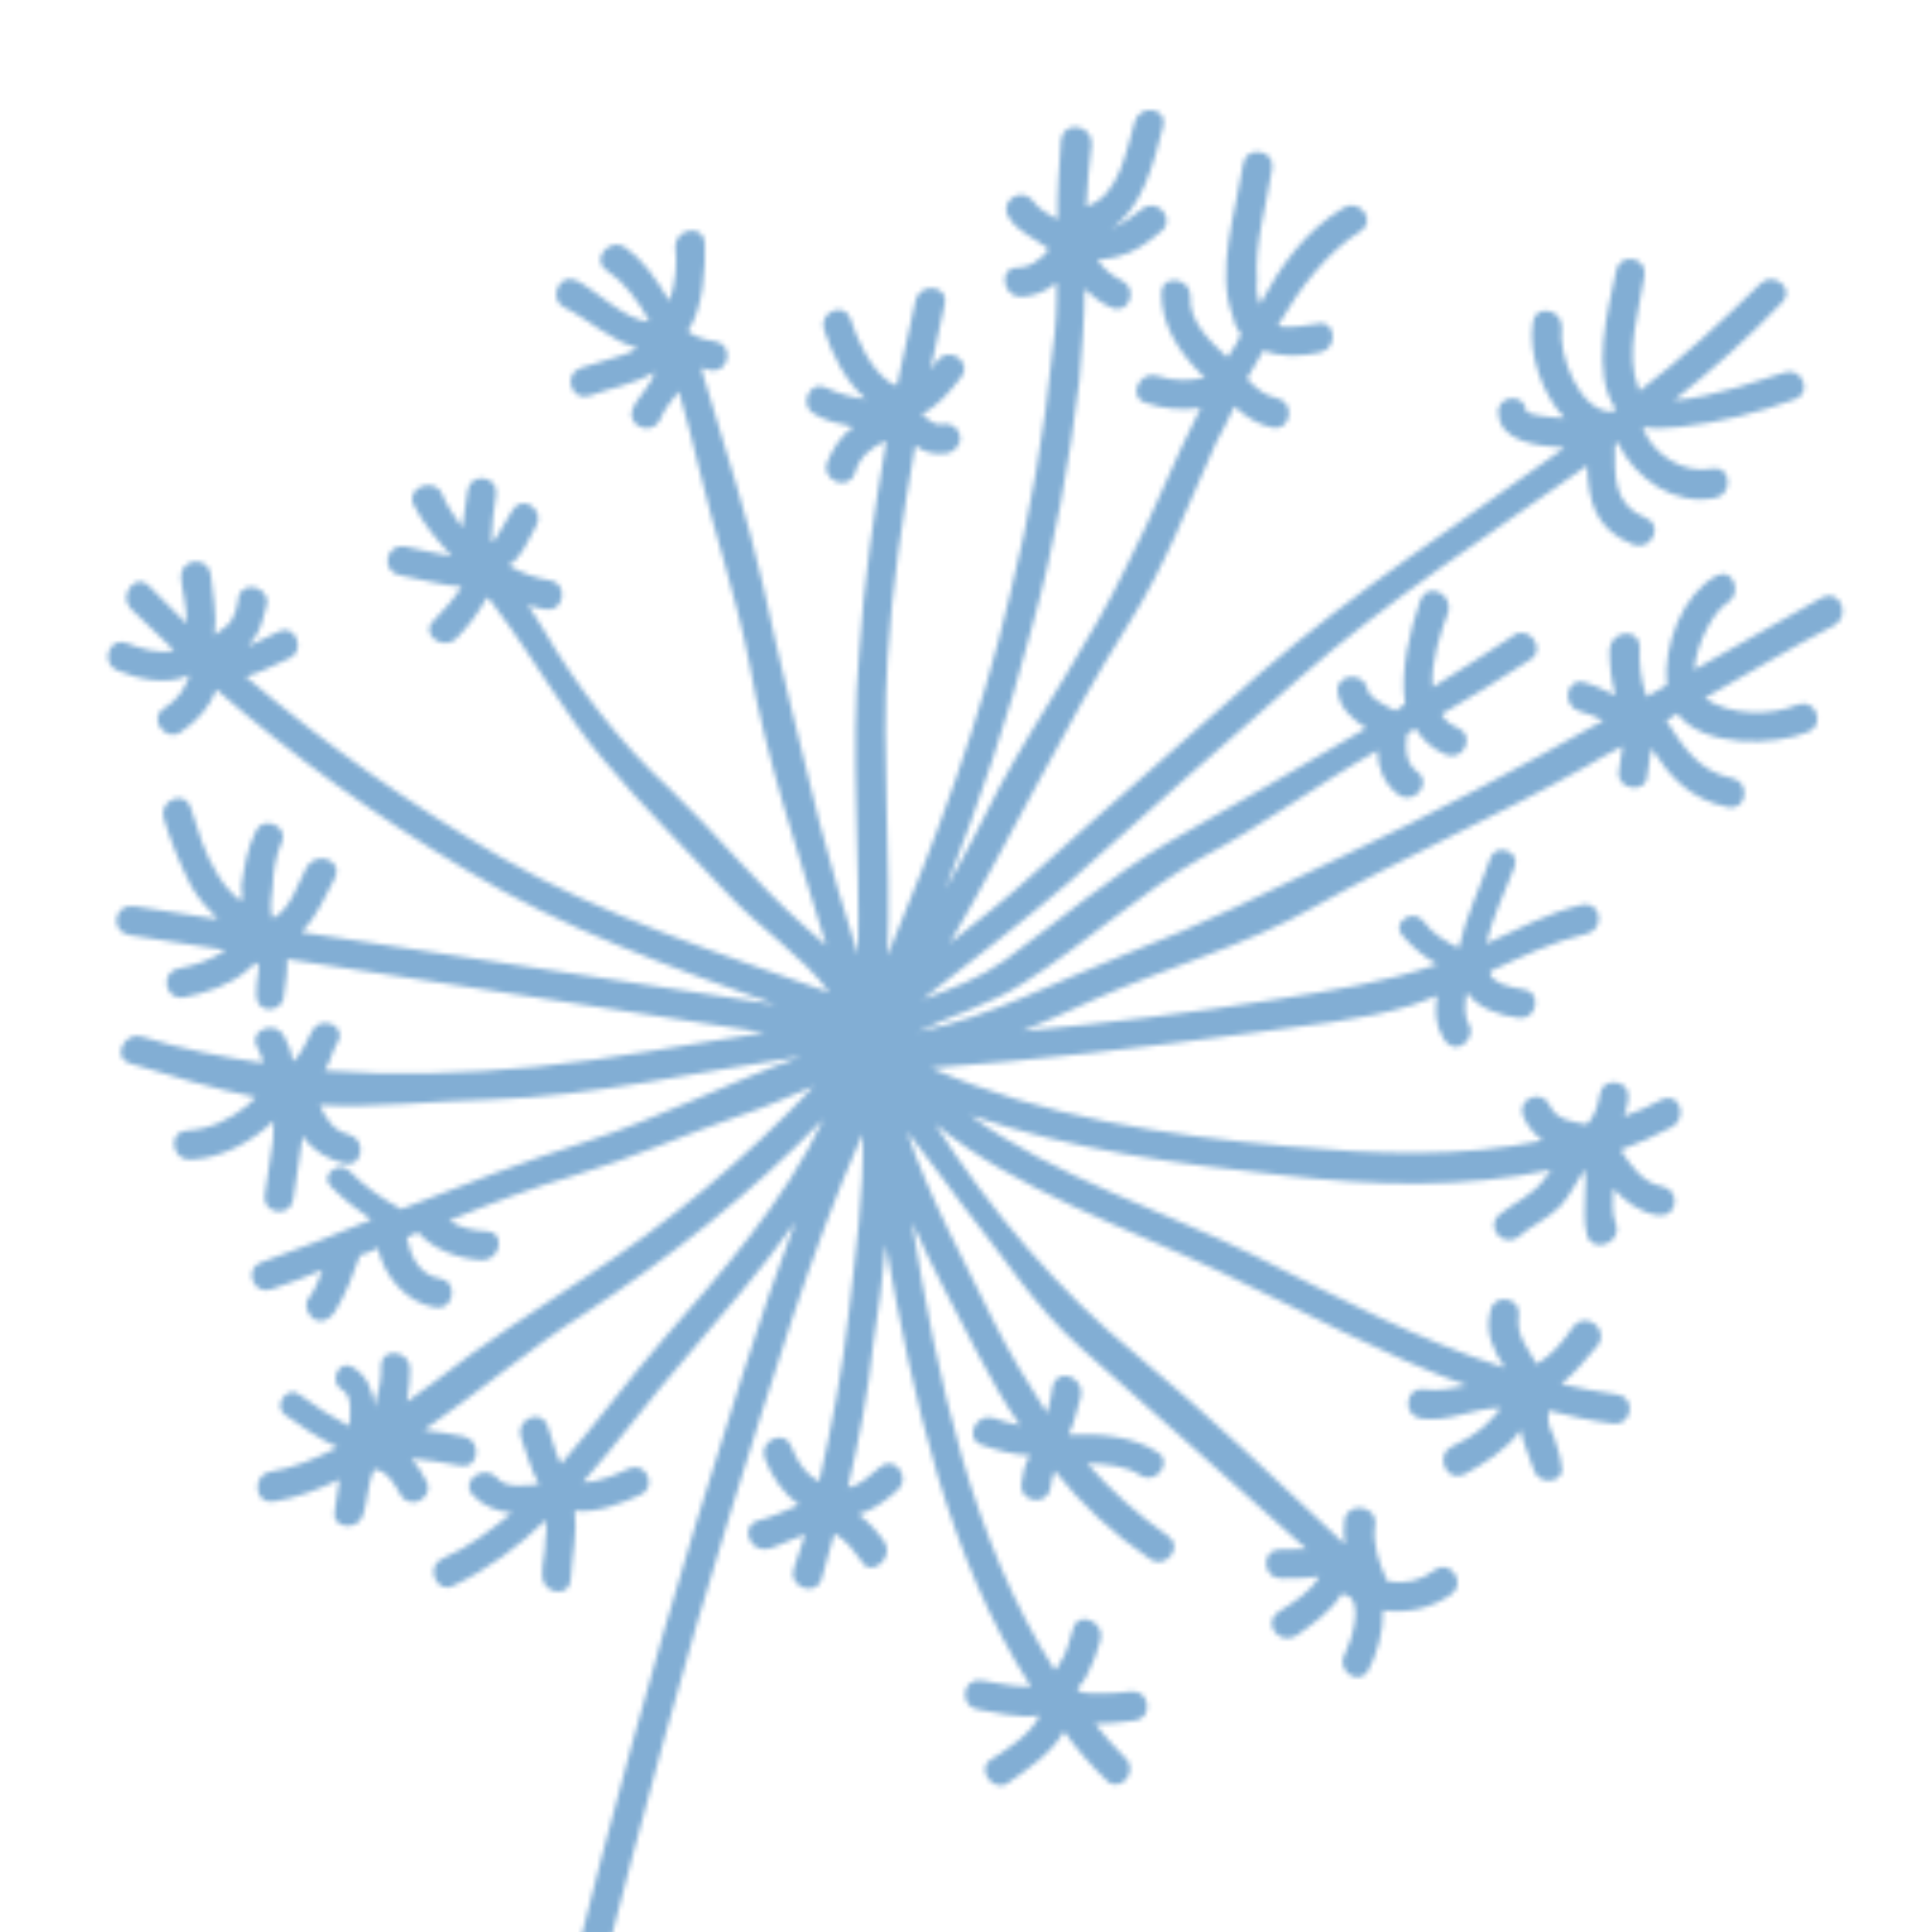 <?xml version="1.0" encoding="UTF-8"?> <svg xmlns="http://www.w3.org/2000/svg" width="403" height="403" viewBox="0 0 403 403" fill="none"><g clip-path="url(#clip0_257_786)"><mask id="path-1-inside-1_257_786" fill="white"><path d="M380.067 124.629C371.041 129.587 362.456 134.728 353.43 139.686C353.756 134.366 357.471 127.449 360.289 125.768C363.615 123.812 361.411 118.232 358.102 120.073C351.011 123.803 346.832 134.618 347.697 142.917C346.305 143.644 344.896 144.484 343.487 145.325C342.216 142.101 341.864 138.197 342.032 134.72C341.679 130.816 335.96 131.599 335.725 135.532C335.722 138.683 336.062 141.885 336.99 145.058C334.923 144.049 332.53 142.876 330.395 142.324C326.58 141.29 325.679 147.341 329.493 148.376C331.172 148.86 332.834 149.457 334.461 150.283C316.884 160.154 298.868 169.842 280.057 178.596C265.108 185.707 250.469 193.097 234.76 199.044C220.016 204.785 206.666 212.134 191.382 215.226C198.423 211.84 206.715 209.456 213.434 205.088C226.446 196.872 237.595 186.277 250.848 178.797C263.639 172.065 274.955 163.48 287.306 156.566C287.253 160.059 288.815 163.677 291.66 165.734C294.682 168.169 298.89 163.426 295.736 161.089C293.411 159.459 293.037 156.486 293.394 154.088C293.451 153.707 293.502 153.365 293.547 153.06C293.958 152.654 294.466 152.38 295.333 152.042C296.74 154.353 298.688 156.16 301.538 157.401C305.267 159.007 307.847 153.439 304.118 151.833C302.456 151.236 301.336 150.135 300.69 148.988C306.834 145.351 313.109 141.618 319.321 137.524C322.698 135.226 318.646 130.304 315.743 132.556C309.941 136.244 304.613 139.885 298.846 143.345C298.355 138.019 300.581 131.698 302.123 127.609C303.044 123.778 297.801 121.363 296.31 125.109C294.101 131.317 292.01 139.876 293.078 146.804C292.651 147.324 291.652 147.759 291.111 148.262C290.785 148.097 290.785 148.097 290.785 148.097C289.157 147.271 285.445 145.551 285.244 143.77C284.532 139.929 278.373 140.529 279.068 144.484C279.505 147.817 282.202 150.086 284.967 151.899C271.062 160.099 257.23 168.076 243.47 175.831C231.575 182.813 220.99 191.974 209.725 200.217C204.363 204.087 198.44 206.24 192.386 208.49C202.835 200.242 213.085 192.548 223.128 183.889C238.771 169.762 254.74 155.8 270.725 141.724C289.42 125.134 310.578 111.595 331.056 97.137C331.274 104.289 332.576 110.436 340.737 113.635C344.5 115.013 347.08 109.445 343.317 108.067C336.378 105.283 336.823 99.163 336.845 92.747C336.879 92.519 337.37 92.359 337.387 92.244C341.031 99.907 349.388 105.703 357.954 103.828C361.584 102.968 361.081 96.941 357.109 97.749C351.208 98.971 344.49 94.703 342.646 89.059C345.256 89.565 347.87 89.254 350.467 89.057C358.897 88.095 366.664 86.1 374.435 83.29C378.116 82.087 375.93 76.392 372.232 77.709C369.059 78.637 357.082 83.039 349.194 83.498C357.133 77.211 364.667 70.513 371.863 62.948C374.491 60.188 369.795 56.454 367.167 59.214C358.972 67.214 350.977 74.66 342.022 81.496C341.696 81.331 341.731 81.103 341.765 80.875C338.835 73.902 341.993 64.452 343.03 57.486C343.626 53.49 337.688 52.606 337.093 56.602C335.463 64.413 331.692 77.974 337.117 85.435C336.643 85.481 336.609 85.709 336.233 85.886C329.229 85.894 324.992 73.591 325.774 68.339C325.913 64.274 319.975 63.39 319.722 67.437C318.804 73.603 321.513 82.06 326.347 87.215C322.528 86.997 318.629 86.533 318.291 85.665C318.053 81.778 311.878 82.493 312.572 86.448C313.029 92.001 320.337 93.09 326.36 93.403C304.912 108.883 282.722 123.086 262.733 140.534C247.106 154.547 231.057 168.263 215.546 182.293C209.997 187.419 204.059 192.02 198.105 196.736C210.937 174.837 221.867 151.605 235.465 130.053C242.93 118.326 247.94 105.066 253.698 92.268C254.951 90.121 256.159 87.499 257.497 84.781C259.754 86.868 262.193 88.515 265.471 89.236C269.336 89.929 270.237 83.877 266.389 83.07C263.894 82.582 261.912 81.003 260.111 78.984C261.255 77.054 262.404 75.085 263.559 73.078C266.848 74.502 271.175 74.446 275.278 73.54C279.365 72.748 278.536 66.555 274.89 67.529C272.144 67.938 269.987 68.317 267.327 68.154C266.984 68.103 266.984 68.103 266.545 67.921C271.263 59.753 277.152 52.343 283.837 48.203C287.18 46.134 283.585 41.28 280.242 43.349C272.033 48.313 267.108 55.516 262.767 63.506C262.189 61.903 261.987 60.122 262.208 58.638C261.618 50.846 264.229 42.715 265.369 35.065C265.947 31.183 259.895 30.281 259.317 34.164C257.872 43.869 253.404 56.626 257.233 66.183C257.371 67.605 258.149 68.654 258.812 69.687C258.197 71.463 257.028 73.039 255.974 74.633L255.991 74.519C252.5 71.314 247.889 67.01 248.312 61.82C248.416 57.984 242.479 57.1 242.26 60.919C242.187 67.677 245.698 73.103 250.258 77.75C250.593 78.111 250.972 78.44 251.395 78.736C248.239 79.55 244.745 79.497 241.405 78.416C237.739 77.169 235.159 82.737 238.825 83.984C243.045 85.429 246.407 85.58 250.442 85.131C244.876 95.856 240.613 107.243 235.047 117.969C227.557 133.777 217.103 148.327 208.585 163.982C204.951 171.144 201.299 178.42 197.225 185.4C204.188 167.646 210.386 149.544 215.298 130.668C220.035 113.749 223.043 96.69 225.154 79.38C225.65 72.918 226.226 66.701 226.248 60.285C227.773 61.796 229.773 63.261 231.743 64.138C235.455 65.858 237.578 60.222 233.981 58.519C232.336 57.807 229.931 55.931 228.913 54.146C230.203 54.104 231.51 53.949 232.965 53.582C236.595 52.722 239.481 50.584 242.025 48.395C245.401 46.097 241.709 41.112 238.315 43.524C236.33 45.096 234.362 46.554 232.12 47.504C231.629 47.664 231.629 47.664 231.612 47.778C238.298 43.638 240.674 33.955 242.629 26.309C243.664 22.495 237.727 21.611 236.692 25.425C234.826 31.683 233.449 40.932 226.595 43.062C226.882 38.787 227.071 34.38 227.718 30.041C227.856 25.976 221.919 25.092 221.323 29.088C220.964 34.637 220.473 40.283 220.587 45.786C218.537 44.663 216.6 43.558 215.451 41.87C212.891 38.687 208.037 42.283 210.58 45.579C212.376 48.414 215.699 49.61 218.738 51.93C218.26 52.792 217.684 53.524 216.8 53.975C215.699 55.096 213.833 55.868 212.087 55.841C208.233 55.851 209.079 61.929 212.932 61.92C215.626 61.854 218.359 60.744 220.378 58.944C220.535 63.636 220.268 68.303 219.576 72.947C217.863 90.199 214.899 107.226 210.685 124.028C204.553 150.31 195.296 174.842 185.11 199.352C185.967 178.705 183.805 157.957 185.137 137.263C186.074 122.347 188.268 107.617 190.919 92.956C192.804 94.403 194.939 94.955 197.685 94.547C199.026 94.163 200.503 92.866 200.301 91.085C200.066 89.532 198.637 88.153 196.839 88.468C195.401 88.721 194.653 88.26 193.499 87.387C193.093 86.977 192.67 86.68 192.248 86.384C195.637 84.788 198.219 81.554 200.374 78.841C203.037 75.852 198.341 72.118 195.695 74.992C195.201 75.697 194.669 76.396 194.099 77.089C195.253 72.475 195.933 67.908 197.07 63.409C197.991 59.578 192.037 58.807 191.019 62.508C189.775 68.508 188.417 74.492 187.059 80.476C186.636 80.179 186.31 80.014 185.431 79.65C181.529 76.851 178.886 71.088 177.363 66.426C176.143 62.86 170.677 65.08 171.88 68.761C173.643 74.159 176.354 79.465 180.577 83.245C177.591 82.917 174.69 82.018 172.183 80.828C168.928 79.176 166.348 84.744 170.06 86.464C172.093 87.701 175.011 88.485 177.963 89.042C175.47 90.888 173.823 93.327 172.548 96.405C171.073 100.037 176.755 102.634 178.247 98.888C179.248 95.302 181.643 93.325 184.884 91.94C182.348 106.619 180.154 121.348 179.199 136.379C177.377 157.233 179.488 178.323 178.956 199.136C176.007 189.943 173.383 180.915 170.924 171.562C166.843 155.081 162.745 138.714 159.154 122.072C155.971 108.176 151.516 94.207 147.369 80.517C147.179 79.438 146.453 78.046 146.298 76.739C146.623 76.904 147.52 77.154 148.319 77.273C152.201 77.852 153.102 71.8 149.22 71.222C147.165 70.916 145.029 70.364 143.47 69.081C146.747 64.317 147.206 55.749 147.024 50.703C146.803 46.702 140.953 47.581 140.848 51.417C141.303 54.636 140.965 59.254 139.622 62.789C136.825 58.054 133.927 54.004 130.431 51.616C127.261 49.393 123.053 54.136 126.566 56.409C130.176 58.815 133.108 62.636 135.482 67.075C130.698 67.062 123.476 59.917 120.186 58.494C116.588 56.791 114.351 62.41 117.606 64.062C122.506 66.426 127.832 71.421 132.919 72.529C131.966 73.437 130.135 73.981 129.153 74.302C126.437 75.298 123.675 75.821 120.959 76.817C117.227 78.362 119.414 84.056 123.145 82.511C126.86 81.08 132.727 80.087 136.48 77.611C136.106 80.123 132.576 83.449 131.961 85.225C130.504 88.743 135.861 91.175 137.678 87.594C138.458 85.492 140.02 83.624 141.599 81.641C143.312 87.382 144.682 93.072 145.765 97.552C148.982 111.22 153.574 124.276 156.282 138.218C159.803 158.467 166.495 177.789 172.355 197.219C170.763 195.893 169.215 194.534 167.71 193.143C157.706 184.3 149.247 173.702 139.75 164.585C129.374 155.103 120.188 143.113 113.32 131.236C112.302 129.45 111.136 127.876 110.101 126.204C111.323 126.62 112.676 126.938 113.932 127.125C117.701 127.686 118.585 121.749 114.834 121.074C111.865 120.631 108.867 119.601 106.085 117.903C107.101 117.354 107.66 116.737 108.104 116.103C109.649 114.349 110.48 111.905 111.7 109.986C113.94 106.701 109.244 102.967 107.004 106.252C105.784 108.171 104.628 110.45 103.425 112.255C103.032 112.546 102.981 112.889 102.49 113.049C102.509 109.784 103.003 106.473 103.496 103.161C104.074 99.279 98.136 98.395 97.558 102.277C97.173 104.865 96.787 107.453 96.402 110.041C94.978 107.845 93.115 105.467 92.199 102.996C90.62 99.493 84.583 101.628 86.259 105.263C88.227 109.291 91.227 112.655 94.228 116.02C90.802 115.51 87.444 114.543 84.493 113.987C80.268 113.358 79.367 119.409 83.591 120.038C87.799 120.782 92.036 122.113 96.312 122.4C94.648 124.953 92.544 127.324 90.474 129.467C87.389 132.159 92.541 135.961 95.17 133.201C97.732 130.626 99.872 127.754 101.589 124.586C102.4 125.408 103.114 126.097 103.469 126.851C111.471 137.38 117.3 148.402 125.844 158.428C133.965 168.158 143.022 177.094 151.686 186.321C158.418 193.626 167.266 199.262 172.999 207.003C149.832 198.767 125.764 191.097 104.482 178.823C85.251 167.672 67.839 155.275 51.27 141.135C54.426 140.322 57.244 138.64 60.485 137.256C63.874 135.66 61.556 130.062 58.282 131.675C56.039 132.625 54.105 133.855 51.749 134.787C52.308 134.17 52.84 133.471 53.345 132.691C54.548 130.886 54.854 128.83 55.519 126.712C56.994 123.08 51.295 120.597 49.82 124.229C49.48 126.513 49.106 129.025 47.104 130.711C46.562 131.214 45.644 131.894 44.742 132.46C45.372 128.235 44.305 123.641 43.953 119.737C43.258 115.782 37.425 116.547 37.76 120.565C37.894 122.803 39.062 126.712 38.912 130.074C36.261 127.501 33.62 124.851 30.992 122.125C28.363 119.399 24.612 124.21 27.241 126.935C30.292 129.958 33.322 132.86 36.332 135.643C33.159 136.571 29.053 135.142 26.512 134.18C22.897 132.591 20.774 138.227 24.389 139.816C28.558 141.604 34.867 143.128 39.534 140.788C38.635 143.689 37.005 146.014 34.169 147.809C30.695 149.976 34.845 155.029 37.765 152.663C41.125 150.479 43.804 147.377 45.148 143.842C61.374 157.93 78.329 170.26 97.526 181.639C117.438 193.709 139.823 201.711 161.768 209.532C128.9 204.52 95.69 199.457 62.936 194.462C65.975 191.296 67.912 186.916 69.877 183.123C71.677 179.657 66.303 177.339 64.046 180.738C62.297 183.862 60.58 189.909 56.831 191.568C56.207 189.491 56.632 186.636 56.887 184.924C56.986 181.904 57.48 178.592 58.704 175.857C60.504 172.39 54.805 169.907 53.347 173.425C51.547 176.892 50.918 181.117 50.357 184.885C50.66 185.98 50.507 187.008 50.354 188.036C48.372 186.456 46.863 184.831 45.456 182.521C42.706 178.26 41.251 173.141 39.745 168.364C38.542 164.684 33.076 166.904 34.148 170.682C35.637 175.573 37.6 180.417 39.956 184.97C41.637 187.788 43.552 189.824 45.483 191.745C39.431 190.844 33.511 189.845 28.03 189.029C23.691 188.383 22.79 194.435 27.129 195.081C33.523 196.033 40.243 197.151 47.094 198.171C44.225 200.195 40.544 201.397 37.422 201.983C33.37 202.547 34.215 208.625 38.268 208.061C42.714 207.206 48.226 205.459 51.739 202.248C52.281 201.745 52.674 201.453 53.216 200.95C53.673 201.018 53.69 200.904 53.69 200.904C54.061 201.543 53.976 202.114 53.908 202.571C53.636 204.398 53.381 206.111 53.469 207.874C53.804 211.893 59.523 211.11 59.285 207.223C59.608 205.054 59.999 202.428 59.882 200.076C93.093 205.139 126.417 210.219 159.61 215.396C143.498 217.782 127.855 220.938 111.862 222.524C96.817 224.018 81.942 224.37 67.744 223.306C68.947 221.501 69.27 219.332 70.358 217.51C72.632 213.997 66.915 211.628 65.132 214.98C63.896 217.014 62.98 220.029 61.029 221.372C60.886 219.717 60.293 217.956 59.248 216.088C57.538 212.682 51.615 214.835 53.651 218.406C54.411 219.57 54.601 220.648 54.904 221.744C46.797 220.536 37.942 218.867 29.582 216.222C25.899 215.09 23.319 220.658 27.002 221.79C35.819 224.504 44.538 227.086 53.376 228.869C52.932 229.503 51.916 230.053 51.472 230.687C47.895 233.539 43.736 235.604 38.919 235.82C34.917 236.041 35.763 242.119 39.764 241.898C46.345 241.595 52.455 238.186 57.069 233.855C57.069 233.855 57.069 233.855 57.086 233.74C56.882 235.111 57.151 236.435 56.93 237.919C56.369 241.687 55.791 245.569 55.23 249.337C54.652 253.22 60.589 254.104 61.167 250.222C61.813 245.883 62.443 241.658 63.072 237.433C63.106 237.205 63.123 237.091 63.157 236.862C63.157 236.862 63.157 236.862 63.14 236.976C65.244 240.091 68.482 241.857 71.857 242.71C75.688 243.631 76.589 237.579 72.758 236.658C69.384 235.806 68.011 233.267 66.672 230.5C78.358 231.19 90.384 229.596 102.205 229.373C124.022 228.653 145.325 223.54 167.156 220.372C151.875 225.799 137.332 233.32 122.627 238.016C109.394 242.231 96.401 247.183 83.506 252.265C83.523 252.151 83.54 252.037 83.1 251.854C79.536 249.923 75.943 247.404 72.909 244.267C70.686 241.952 66.716 245.096 68.939 247.411C71.568 250.137 74.721 252.474 77.469 254.4C70.12 257.508 62.2 260.53 54.428 263.341C50.73 264.657 52.917 270.352 56.632 268.921C60.312 267.718 64.027 266.288 67.267 264.903C66.488 267.004 65.691 269.22 64.112 271.202C63.417 272.733 64.532 274.65 65.72 275.293C67.365 276.005 68.774 275.165 69.811 273.685C72.119 269.944 73.628 266.084 75.056 261.978C75.073 261.864 75.073 261.864 75.073 261.864C76.414 261.48 77.904 260.885 78.805 260.319C80.124 266.351 84.908 271.849 90.959 272.75C94.727 273.311 95.629 267.259 91.861 266.698C87.522 266.052 85.554 262.024 84.859 258.069C85.726 257.731 86.708 257.411 87.118 257.005C90.524 260.78 95.852 262.624 100.602 262.865C104.569 262.872 105.47 256.82 101.503 256.813C98.94 256.781 96.005 256.111 93.663 254.595C101.994 251.167 110.781 247.807 119.809 245.183C131.65 241.695 142.913 236.603 154.348 232.703C159.37 231.117 164.51 228.731 169.731 226.591C155.716 241.544 139.324 255.21 122.394 266.227C111.772 273.282 100.694 280.269 90.77 288.128C88.819 289.472 86.851 290.929 84.883 292.387C85.274 289.761 85.632 287.363 85.544 285.599C85.648 281.763 79.711 280.879 79.492 284.698C79.598 287.126 79.24 289.523 78.421 291.891C78.341 292.424 78.257 292.995 78.166 293.604C77.86 290.174 76.606 286.836 73.368 285.069C70.552 283.6 68.565 288.322 71.364 289.906C73.431 290.915 73.212 294.734 72.804 297.474C69.24 295.543 66.036 293.548 62.46 290.915C60.186 288.942 56.913 292.89 59.284 294.994C62.746 297.61 66.373 299.901 70.394 301.901C65.71 304.354 61.111 306.237 56.209 307.024C52.596 307.77 52.985 313.78 57.037 313.217C61.94 312.43 66.522 310.661 70.795 308.613C70.478 310.745 70.16 312.876 69.843 315.007C68.808 318.822 74.762 319.592 75.78 315.892C76.713 312.763 76.732 309.497 77.991 306.533C80.685 306.468 82.704 310.153 83.705 312.053C84.871 313.627 86.96 313.705 88.044 312.699C89.487 311.63 89.742 309.918 88.673 308.475C87.964 306.968 86.895 305.525 85.809 304.196C89.257 304.554 92.644 305.059 95.971 305.71C99.802 306.631 100.704 300.579 96.872 299.658C93.921 299.102 91.426 298.614 88.44 298.286C100.014 290.322 110.992 280.869 121.677 274.174C139.526 262.476 156.717 248.93 171.748 233.428C163.973 250.361 149.822 266.227 138.282 279.448C130.95 287.927 124.349 296.981 117.034 305.346C115.662 302.807 115.173 299.816 114.24 297.46C113.055 293.665 107.457 295.983 108.643 299.777C109.914 303.001 110.659 306.614 112.438 309.563C109.35 309.92 105.298 310.484 103.549 308.122C100.806 305.38 95.952 308.975 98.563 311.815C100.883 314.262 103.767 315.275 106.753 315.603C102.241 319.249 97.878 322.684 92.264 325.116C88.515 326.775 91.158 332.538 94.45 330.811C101.981 327.264 108.296 322.485 113.895 317.017C113.878 317.131 113.861 317.245 113.844 317.359C114.114 318.683 113.927 319.939 113.74 321.195C113.822 323.775 113.009 326.105 113.108 328.571C112.987 332.521 118.924 333.406 119.046 329.455C119.303 324.592 120.474 319.864 119.898 315.11C124.597 315.693 129.704 313.535 133.452 311.876C137.167 310.445 134.98 304.751 131.249 306.296C129.366 307.182 125.093 309.23 121.599 309.177C129.028 300.829 135.515 291.758 142.961 283.296C150.344 274.475 158.743 265.105 165.856 254.959C157.995 275.614 151.777 296.981 145.189 317.709C135.831 348.412 127.369 379.366 119.575 410.535C112.032 440.808 107.165 471.13 105.542 502.401C104.86 515.605 95.274 547.833 95.522 561.058C96.127 577.372 82.855 642.347 82.66 658.542C82.898 662.429 90.9 668.078 90.872 662.84C90.794 648.472 102.232 580.266 101.698 565.83C101.163 551.394 110.68 514.138 111.805 497.965C113.139 468.635 118.715 439.819 125.627 411.436C133.984 378.834 142.633 346.624 152.652 314.619C160.856 288.529 168.837 261.589 179.925 236.513C180.309 248.825 178.37 261.842 177.058 273.785C175.746 285.728 173.538 297.421 170.873 309.046C168.057 307.576 166.342 304.986 165.071 301.762C163.869 298.082 158.288 300.285 159.474 304.08C160.968 308.154 163.592 311.696 166.648 313.902C163.915 315.013 161.131 316.465 157.861 317.262C154.294 318.482 156.481 324.176 160.504 323.025C162.826 322.32 165.251 320.931 167.95 320.049C167.119 322.493 166.437 324.725 165.623 327.055C164.131 330.801 169.945 333.301 171.322 329.538C172.255 326.409 173.161 323.198 174.041 319.905C176.531 321.21 178.263 323.686 179.721 325.653C181.431 329.06 186.302 325.35 184.706 321.961C183.282 319.765 181.385 317.614 179.077 315.87C181.759 315.102 184.218 313.484 187.172 310.89C190.24 308.312 186.547 303.327 183.576 306.036C181.067 307.996 179.505 309.865 176.873 310.29C179.169 300.361 181.123 290.381 182.179 280.15C183.166 273.528 184.186 266.677 184.767 259.644C190.486 291.775 197.701 324.83 215.042 351.806C213.752 351.848 212.496 351.661 211.223 351.588C209.037 351.379 206.901 350.827 204.846 350.521C200.507 349.875 200.062 355.995 203.944 356.573C206.913 357.015 212.749 358.584 216.835 357.793C215.326 361.653 209.148 365.518 206.707 367.022C203.364 369.092 207.399 374.128 210.302 371.876C214.204 369.189 219.532 365.547 221.942 361.121C224.451 364.646 227.435 368.125 230.909 371.444C233.537 374.169 237.745 369.427 234.66 366.633C232.437 364.318 230.117 361.872 228.368 359.51C231.387 359.61 234.492 359.138 236.747 358.891C240.668 358.424 239.822 352.346 235.901 352.812C234.12 353.014 232.34 353.216 230.119 353.235C229.303 353.23 225.319 353.337 224.964 352.584C224.981 352.47 224.998 352.356 224.672 352.19C225.608 351.396 226.217 350.436 226.713 349.46C228.001 347.084 228.832 344.64 229.565 342.064C230.583 338.364 224.901 335.767 223.849 339.696C223.035 342.026 222.61 344.88 221.014 346.977C220.929 347.548 220.404 347.936 219.993 348.342C202.669 321.251 195.459 287.38 190.248 254.974C194.533 264.6 199.669 274.001 204.01 282.468C206.739 287.66 209.501 292.623 212.771 297.312C211.058 297.057 208.5 296.209 207.278 295.793C203.612 294.547 201.032 300.115 204.698 301.362C207.581 302.375 211.379 303.524 214.872 303.577C213.67 305.382 213.364 307.438 213.057 309.493C212.479 313.375 218.531 314.277 219.109 310.394C219.262 309.367 219.466 307.997 219.996 306.792C225.506 313.681 232.048 319.908 240 325.294C243.073 327.386 246.921 322.707 243.751 320.484C237.41 316.038 231.645 310.861 226.764 305.232C230.715 305.353 234.973 305.754 237.835 307.698C240.891 309.904 244.757 305.11 241.569 303.002C236.365 299.542 229.446 298.979 222.865 299.282C224.153 296.906 224.612 293.823 225.443 291.379C226.363 287.548 221.121 285.133 219.646 288.765C219.459 290.021 219.068 292.647 218.402 294.766C214.503 288.816 210.575 282.279 207.251 275.598C201.639 263.907 193.707 249.77 189.218 236.03C193.219 241.294 197.237 246.444 200.816 251.413C209.292 261.896 215.548 272.398 225.552 281.241C241.355 295.033 256.765 309.117 272.535 323.137C270.297 323.271 268.225 323.079 266.804 323.217C262.933 323.341 263.322 329.351 267.307 329.244C269.887 329.162 272.433 329.308 275.195 328.785C273.412 332.138 269.578 334.368 266.612 336.261C263.235 338.559 266.847 343.299 270.304 341.246C273.698 338.834 277.583 336.261 279.908 332.405C280.233 332.57 280.234 332.57 280.234 332.57C284.915 333.268 281.808 342.376 280.634 344.769C278.394 348.053 283.073 351.901 285.313 348.617C287.062 345.493 288.644 340.359 288.491 335.901C293.646 336.552 298.583 335.537 302.895 332.444C305.946 329.981 302.237 325.11 299.317 327.476C296.413 329.728 293.275 330.428 289.392 329.85C287.716 326.215 286.222 322.141 286.834 318.03C287.429 314.034 281.035 313.082 280.44 317.078C280.185 318.791 280.289 320.44 280.508 322.107C266.383 308.798 251.87 294.965 236.713 282.32C221.196 269.738 206.394 252.36 195.056 234.448C211.79 248.262 235.79 256.388 254.105 265.069C272.095 273.584 288.156 282.512 305.978 289.018C302.742 289.587 300.077 290.24 297.108 289.798C293.243 289.106 292.359 295.043 296.207 295.85C302.128 296.848 307.404 293.549 313.101 293.697C311.933 295.274 310.439 296.685 309.486 297.594C307.484 299.28 305.043 300.784 302.669 301.831C299.377 303.558 301.564 309.253 305.313 307.594C309.112 305.592 314.372 302.407 317.205 298.277C317.613 301.022 318.985 303.561 319.85 306.374C320.693 310.118 326.869 309.404 325.683 305.609C325.533 303.485 324.566 301.357 324.039 299.411C322.906 297.609 322.819 295.845 323.057 294.246C327.214 295.332 331.844 296.372 336.543 296.955C340.442 297.419 341.326 291.482 337.444 290.904C333.219 290.274 329.354 289.582 325.637 288.678C328.54 286.426 330.712 283.598 333.392 280.496C335.615 277.325 330.936 273.477 328.256 276.58C326.016 279.864 323.861 282.578 320.535 284.534C318.791 281.356 316.162 278.63 316.792 274.405C317.37 270.523 311.432 269.639 310.854 273.521C309.717 278.02 311.41 281.54 313.886 285.294C295.945 279.587 279.393 270.819 261.585 261.864C243.761 253.024 219.578 245.337 202.332 232.614C223.431 239.841 245.748 242.815 267.579 245.133C286.847 247.419 305.57 247.873 323.536 244.013C322.96 244.744 322.384 245.476 321.923 246.224C319.734 249.166 315.985 250.825 312.951 253.174C309.574 255.473 313.267 260.458 316.661 258.045C319.09 255.84 322.822 254.294 325.433 251.649C327.52 249.392 328.762 246.542 330.557 243.892C330.678 245.427 330.897 247.094 330.642 248.806C330.657 251.843 330.214 254.812 331.062 257.739C332.248 261.534 338.302 259.285 337.116 255.49C336.086 253.002 336.46 250.49 336.492 247.927C339.121 250.653 341.834 252.808 345.7 253.5C349.907 254.244 350.809 248.192 346.601 247.448C342.736 246.756 340.226 243.231 338.042 239.871C341.757 238.44 345.488 236.895 348.797 235.053C352.106 233.212 350.376 227.585 346.611 229.359C344.186 230.748 341.453 231.859 338.737 232.855C339.266 231.65 339.437 230.508 339.641 229.138C340.219 225.255 334.281 224.371 333.703 228.253C333.346 230.651 332.532 232.981 331.021 234.507C328.052 234.065 324.627 233.554 323.305 230.673C321.76 226.942 316.18 229.145 317.725 232.877C318.772 235.25 320.298 236.761 321.76 237.913C304.776 241.452 287.359 240.843 268.48 239.081C243.481 236.875 217.105 232.947 194.227 222.77C216.294 221.154 238.873 218.448 261.143 215.462C271.765 213.893 284.162 212.938 294.696 209.605C296.528 209.061 297.92 208.334 299.769 207.676C299.327 210.645 299.244 213.55 301.023 216.5C301.749 217.892 303.343 218.946 304.752 218.106C306.11 217.608 307.215 215.671 306.62 214.182C305.213 211.872 305.57 209.474 305.945 206.962C308.031 210.191 313.017 211.983 316.933 212.333C320.718 212.78 321.619 206.729 317.817 206.396C316.104 206.141 314.865 205.839 313.204 205.242C312.341 204.763 310.714 203.937 310.85 203.024C310.872 202.871 310.895 202.719 310.918 202.567C317.565 199.472 324.097 196.36 330.866 194.8C334.838 193.991 334.106 187.93 330.02 188.722C323.252 190.281 316.668 193.736 310.021 196.831C311.294 191.418 313.823 186.193 315.896 180.899C317.285 177.838 312.351 175.702 310.961 178.763C308.736 185.085 305.728 191.173 304.285 197.728C301.453 196.372 298.671 194.674 296.841 192.067C294.67 189.409 290.243 192.485 292.432 195.028C294.718 197.703 297.009 199.562 299.808 201.146C288.846 204.999 277.277 206.66 266.034 208.487C248.695 211.274 230.87 213.404 213.228 215.095C218.317 213.052 222.967 210.827 228.091 208.555C243.103 201.804 259.88 197.3 274.165 189.156C292.758 178.737 312.22 170.314 330.812 159.894C333.237 158.504 335.547 157.098 338.446 155.662C338.19 157.375 337.918 159.202 337.663 160.914C337.085 164.797 343.479 165.749 343.601 161.799C343.822 160.314 344.043 158.83 344.247 157.46C344.304 157.079 344.372 156.623 344.451 156.09C348.35 162.039 352.437 166.733 360.476 168.397C364.324 169.204 365.225 163.152 361.377 162.346C354.234 160.932 351.049 155.672 347.539 150.247C348.423 149.795 349.422 149.36 349.849 148.84C355.308 156.073 370.201 155.606 377.173 152.676C380.888 151.246 378.701 145.551 374.987 146.982C369.372 149.414 360.753 149.297 355.583 145.609C364.625 140.537 373.228 135.282 382.71 130.391C386.036 128.436 383.849 122.741 380.067 124.629Z"></path></mask><path d="M380.067 124.629C371.041 129.587 362.456 134.728 353.43 139.686C353.756 134.366 357.471 127.449 360.289 125.768C363.615 123.812 361.411 118.232 358.102 120.073C351.011 123.803 346.832 134.618 347.697 142.917C346.305 143.644 344.896 144.484 343.487 145.325C342.216 142.101 341.864 138.197 342.032 134.72C341.679 130.816 335.96 131.599 335.725 135.532C335.722 138.683 336.062 141.885 336.99 145.058C334.923 144.049 332.53 142.876 330.395 142.324C326.58 141.29 325.679 147.341 329.493 148.376C331.172 148.86 332.834 149.457 334.461 150.283C316.884 160.154 298.868 169.842 280.057 178.596C265.108 185.707 250.469 193.097 234.76 199.044C220.016 204.785 206.666 212.134 191.382 215.226C198.423 211.84 206.715 209.456 213.434 205.088C226.446 196.872 237.595 186.277 250.848 178.797C263.639 172.065 274.955 163.48 287.306 156.566C287.253 160.059 288.815 163.677 291.66 165.734C294.682 168.169 298.89 163.426 295.736 161.089C293.411 159.459 293.037 156.486 293.394 154.088C293.451 153.707 293.502 153.365 293.547 153.06C293.958 152.654 294.466 152.38 295.333 152.042C296.74 154.353 298.688 156.16 301.538 157.401C305.267 159.007 307.847 153.439 304.118 151.833C302.456 151.236 301.336 150.135 300.69 148.988C306.834 145.351 313.109 141.618 319.321 137.524C322.698 135.226 318.646 130.304 315.743 132.556C309.941 136.244 304.613 139.885 298.846 143.345C298.355 138.019 300.581 131.698 302.123 127.609C303.044 123.778 297.801 121.363 296.31 125.109C294.101 131.317 292.01 139.876 293.078 146.804C292.651 147.324 291.652 147.759 291.111 148.262C290.785 148.097 290.785 148.097 290.785 148.097C289.157 147.271 285.445 145.551 285.244 143.77C284.532 139.929 278.373 140.529 279.068 144.484C279.505 147.817 282.202 150.086 284.967 151.899C271.062 160.099 257.23 168.076 243.47 175.831C231.575 182.813 220.99 191.974 209.725 200.217C204.363 204.087 198.44 206.24 192.386 208.49C202.835 200.242 213.085 192.548 223.128 183.889C238.771 169.762 254.74 155.8 270.725 141.724C289.42 125.134 310.578 111.595 331.056 97.137C331.274 104.289 332.576 110.436 340.737 113.635C344.5 115.013 347.08 109.445 343.317 108.067C336.378 105.283 336.823 99.163 336.845 92.747C336.879 92.519 337.37 92.359 337.387 92.244C341.031 99.907 349.388 105.703 357.954 103.828C361.584 102.968 361.081 96.941 357.109 97.749C351.208 98.971 344.49 94.703 342.646 89.059C345.256 89.565 347.87 89.254 350.467 89.057C358.897 88.095 366.664 86.1 374.435 83.29C378.116 82.087 375.93 76.392 372.232 77.709C369.059 78.637 357.082 83.039 349.194 83.498C357.133 77.211 364.667 70.513 371.863 62.948C374.491 60.188 369.795 56.454 367.167 59.214C358.972 67.214 350.977 74.66 342.022 81.496C341.696 81.331 341.731 81.103 341.765 80.875C338.835 73.902 341.993 64.452 343.03 57.486C343.626 53.49 337.688 52.606 337.093 56.602C335.463 64.413 331.692 77.974 337.117 85.435C336.643 85.481 336.609 85.709 336.233 85.886C329.229 85.894 324.992 73.591 325.774 68.339C325.913 64.274 319.975 63.39 319.722 67.437C318.804 73.603 321.513 82.06 326.347 87.215C322.528 86.997 318.629 86.533 318.291 85.665C318.053 81.778 311.878 82.493 312.572 86.448C313.029 92.001 320.337 93.09 326.36 93.403C304.912 108.883 282.722 123.086 262.733 140.534C247.106 154.547 231.057 168.263 215.546 182.293C209.997 187.419 204.059 192.02 198.105 196.736C210.937 174.837 221.867 151.605 235.465 130.053C242.93 118.326 247.94 105.066 253.698 92.268C254.951 90.121 256.159 87.499 257.497 84.781C259.754 86.868 262.193 88.515 265.471 89.236C269.336 89.929 270.237 83.877 266.389 83.07C263.894 82.582 261.912 81.003 260.111 78.984C261.255 77.054 262.404 75.085 263.559 73.078C266.848 74.502 271.175 74.446 275.278 73.54C279.365 72.748 278.536 66.555 274.89 67.529C272.144 67.938 269.987 68.317 267.327 68.154C266.984 68.103 266.984 68.103 266.545 67.921C271.263 59.753 277.152 52.343 283.837 48.203C287.18 46.134 283.585 41.28 280.242 43.349C272.033 48.313 267.108 55.516 262.767 63.506C262.189 61.903 261.987 60.122 262.208 58.638C261.618 50.846 264.229 42.715 265.369 35.065C265.947 31.183 259.895 30.281 259.317 34.164C257.872 43.869 253.404 56.626 257.233 66.183C257.371 67.605 258.149 68.654 258.812 69.687C258.197 71.463 257.028 73.039 255.974 74.633L255.991 74.519C252.5 71.314 247.889 67.01 248.312 61.82C248.416 57.984 242.479 57.1 242.26 60.919C242.187 67.677 245.698 73.103 250.258 77.75C250.593 78.111 250.972 78.44 251.395 78.736C248.239 79.55 244.745 79.497 241.405 78.416C237.739 77.169 235.159 82.737 238.825 83.984C243.045 85.429 246.407 85.58 250.442 85.131C244.876 95.856 240.613 107.243 235.047 117.969C227.557 133.777 217.103 148.327 208.585 163.982C204.951 171.144 201.299 178.42 197.225 185.4C204.188 167.646 210.386 149.544 215.298 130.668C220.035 113.749 223.043 96.69 225.154 79.38C225.65 72.918 226.226 66.701 226.248 60.285C227.773 61.796 229.773 63.261 231.743 64.138C235.455 65.858 237.578 60.222 233.981 58.519C232.336 57.807 229.931 55.931 228.913 54.146C230.203 54.104 231.51 53.949 232.965 53.582C236.595 52.722 239.481 50.584 242.025 48.395C245.401 46.097 241.709 41.112 238.315 43.524C236.33 45.096 234.362 46.554 232.12 47.504C231.629 47.664 231.629 47.664 231.612 47.778C238.298 43.638 240.674 33.955 242.629 26.309C243.664 22.495 237.727 21.611 236.692 25.425C234.826 31.683 233.449 40.932 226.595 43.062C226.882 38.787 227.071 34.38 227.718 30.041C227.856 25.976 221.919 25.092 221.323 29.088C220.964 34.637 220.473 40.283 220.587 45.786C218.537 44.663 216.6 43.558 215.451 41.87C212.891 38.687 208.037 42.283 210.58 45.579C212.376 48.414 215.699 49.61 218.738 51.93C218.26 52.792 217.684 53.524 216.8 53.975C215.699 55.096 213.833 55.868 212.087 55.841C208.233 55.851 209.079 61.929 212.932 61.92C215.626 61.854 218.359 60.744 220.378 58.944C220.535 63.636 220.268 68.303 219.576 72.947C217.863 90.199 214.899 107.226 210.685 124.028C204.553 150.31 195.296 174.842 185.11 199.352C185.967 178.705 183.805 157.957 185.137 137.263C186.074 122.347 188.268 107.617 190.919 92.956C192.804 94.403 194.939 94.955 197.685 94.547C199.026 94.163 200.503 92.866 200.301 91.085C200.066 89.532 198.637 88.153 196.839 88.468C195.401 88.721 194.653 88.26 193.499 87.387C193.093 86.977 192.67 86.68 192.248 86.384C195.637 84.788 198.219 81.554 200.374 78.841C203.037 75.852 198.341 72.118 195.695 74.992C195.201 75.697 194.669 76.396 194.099 77.089C195.253 72.475 195.933 67.908 197.07 63.409C197.991 59.578 192.037 58.807 191.019 62.508C189.775 68.508 188.417 74.492 187.059 80.476C186.636 80.179 186.31 80.014 185.431 79.65C181.529 76.851 178.886 71.088 177.363 66.426C176.143 62.86 170.677 65.08 171.88 68.761C173.643 74.159 176.354 79.465 180.577 83.245C177.591 82.917 174.69 82.018 172.183 80.828C168.928 79.176 166.348 84.744 170.06 86.464C172.093 87.701 175.011 88.485 177.963 89.042C175.47 90.888 173.823 93.327 172.548 96.405C171.073 100.037 176.755 102.634 178.247 98.888C179.248 95.302 181.643 93.325 184.884 91.94C182.348 106.619 180.154 121.348 179.199 136.379C177.377 157.233 179.488 178.323 178.956 199.136C176.007 189.943 173.383 180.915 170.924 171.562C166.843 155.081 162.745 138.714 159.154 122.072C155.971 108.176 151.516 94.207 147.369 80.517C147.179 79.438 146.453 78.046 146.298 76.739C146.623 76.904 147.52 77.154 148.319 77.273C152.201 77.852 153.102 71.8 149.22 71.222C147.165 70.916 145.029 70.364 143.47 69.081C146.747 64.317 147.206 55.749 147.024 50.703C146.803 46.702 140.953 47.581 140.848 51.417C141.303 54.636 140.965 59.254 139.622 62.789C136.825 58.054 133.927 54.004 130.431 51.616C127.261 49.393 123.053 54.136 126.566 56.409C130.176 58.815 133.108 62.636 135.482 67.075C130.698 67.062 123.476 59.917 120.186 58.494C116.588 56.791 114.351 62.41 117.606 64.062C122.506 66.426 127.832 71.421 132.919 72.529C131.966 73.437 130.135 73.981 129.153 74.302C126.437 75.298 123.675 75.821 120.959 76.817C117.227 78.362 119.414 84.056 123.145 82.511C126.86 81.08 132.727 80.087 136.48 77.611C136.106 80.123 132.576 83.449 131.961 85.225C130.504 88.743 135.861 91.175 137.678 87.594C138.458 85.492 140.02 83.624 141.599 81.641C143.312 87.382 144.682 93.072 145.765 97.552C148.982 111.22 153.574 124.276 156.282 138.218C159.803 158.467 166.495 177.789 172.355 197.219C170.763 195.893 169.215 194.534 167.71 193.143C157.706 184.3 149.247 173.702 139.75 164.585C129.374 155.103 120.188 143.113 113.32 131.236C112.302 129.45 111.136 127.876 110.101 126.204C111.323 126.62 112.676 126.938 113.932 127.125C117.701 127.686 118.585 121.749 114.834 121.074C111.865 120.631 108.867 119.601 106.085 117.903C107.101 117.354 107.66 116.737 108.104 116.103C109.649 114.349 110.48 111.905 111.7 109.986C113.94 106.701 109.244 102.967 107.004 106.252C105.784 108.171 104.628 110.45 103.425 112.255C103.032 112.546 102.981 112.889 102.49 113.049C102.509 109.784 103.003 106.473 103.496 103.161C104.074 99.279 98.136 98.395 97.558 102.277C97.173 104.865 96.787 107.453 96.402 110.041C94.978 107.845 93.115 105.467 92.199 102.996C90.62 99.493 84.583 101.628 86.259 105.263C88.227 109.291 91.227 112.655 94.228 116.02C90.802 115.51 87.444 114.543 84.493 113.987C80.268 113.358 79.367 119.409 83.591 120.038C87.799 120.782 92.036 122.113 96.312 122.4C94.648 124.953 92.544 127.324 90.474 129.467C87.389 132.159 92.541 135.961 95.17 133.201C97.732 130.626 99.872 127.754 101.589 124.586C102.4 125.408 103.114 126.097 103.469 126.851C111.471 137.38 117.3 148.402 125.844 158.428C133.965 168.158 143.022 177.094 151.686 186.321C158.418 193.626 167.266 199.262 172.999 207.003C149.832 198.767 125.764 191.097 104.482 178.823C85.251 167.672 67.839 155.275 51.27 141.135C54.426 140.322 57.244 138.64 60.485 137.256C63.874 135.66 61.556 130.062 58.282 131.675C56.039 132.625 54.105 133.855 51.749 134.787C52.308 134.17 52.84 133.471 53.345 132.691C54.548 130.886 54.854 128.83 55.519 126.712C56.994 123.08 51.295 120.597 49.82 124.229C49.48 126.513 49.106 129.025 47.104 130.711C46.562 131.214 45.644 131.894 44.742 132.46C45.372 128.235 44.305 123.641 43.953 119.737C43.258 115.782 37.425 116.547 37.76 120.565C37.894 122.803 39.062 126.712 38.912 130.074C36.261 127.501 33.62 124.851 30.992 122.125C28.363 119.399 24.612 124.21 27.241 126.935C30.292 129.958 33.322 132.86 36.332 135.643C33.159 136.571 29.053 135.142 26.512 134.18C22.897 132.591 20.774 138.227 24.389 139.816C28.558 141.604 34.867 143.128 39.534 140.788C38.635 143.689 37.005 146.014 34.169 147.809C30.695 149.976 34.845 155.029 37.765 152.663C41.125 150.479 43.804 147.377 45.148 143.842C61.374 157.93 78.329 170.26 97.526 181.639C117.438 193.709 139.823 201.711 161.768 209.532C128.9 204.52 95.69 199.457 62.936 194.462C65.975 191.296 67.912 186.916 69.877 183.123C71.677 179.657 66.303 177.339 64.046 180.738C62.297 183.862 60.58 189.909 56.831 191.568C56.207 189.491 56.632 186.636 56.887 184.924C56.986 181.904 57.48 178.592 58.704 175.857C60.504 172.39 54.805 169.907 53.347 173.425C51.547 176.892 50.918 181.117 50.357 184.885C50.66 185.98 50.507 187.008 50.354 188.036C48.372 186.456 46.863 184.831 45.456 182.521C42.706 178.26 41.251 173.141 39.745 168.364C38.542 164.684 33.076 166.904 34.148 170.682C35.637 175.573 37.6 180.417 39.956 184.97C41.637 187.788 43.552 189.824 45.483 191.745C39.431 190.844 33.511 189.845 28.03 189.029C23.691 188.383 22.79 194.435 27.129 195.081C33.523 196.033 40.243 197.151 47.094 198.171C44.225 200.195 40.544 201.397 37.422 201.983C33.37 202.547 34.215 208.625 38.268 208.061C42.714 207.206 48.226 205.459 51.739 202.248C52.281 201.745 52.674 201.453 53.216 200.95C53.673 201.018 53.69 200.904 53.69 200.904C54.061 201.543 53.976 202.114 53.908 202.571C53.636 204.398 53.381 206.111 53.469 207.874C53.804 211.893 59.523 211.11 59.285 207.223C59.608 205.054 59.999 202.428 59.882 200.076C93.093 205.139 126.417 210.219 159.61 215.396C143.498 217.782 127.855 220.938 111.862 222.524C96.817 224.018 81.942 224.37 67.744 223.306C68.947 221.501 69.27 219.332 70.358 217.51C72.632 213.997 66.915 211.628 65.132 214.98C63.896 217.014 62.98 220.029 61.029 221.372C60.886 219.717 60.293 217.956 59.248 216.088C57.538 212.682 51.615 214.835 53.651 218.406C54.411 219.57 54.601 220.648 54.904 221.744C46.797 220.536 37.942 218.867 29.582 216.222C25.899 215.09 23.319 220.658 27.002 221.79C35.819 224.504 44.538 227.086 53.376 228.869C52.932 229.503 51.916 230.053 51.472 230.687C47.895 233.539 43.736 235.604 38.919 235.82C34.917 236.041 35.763 242.119 39.764 241.898C46.345 241.595 52.455 238.186 57.069 233.855C57.069 233.855 57.069 233.855 57.086 233.74C56.882 235.111 57.151 236.435 56.93 237.919C56.369 241.687 55.791 245.569 55.23 249.337C54.652 253.22 60.589 254.104 61.167 250.222C61.813 245.883 62.443 241.658 63.072 237.433C63.106 237.205 63.123 237.091 63.157 236.862C63.157 236.862 63.157 236.862 63.14 236.976C65.244 240.091 68.482 241.857 71.857 242.71C75.688 243.631 76.589 237.579 72.758 236.658C69.384 235.806 68.011 233.267 66.672 230.5C78.358 231.19 90.384 229.596 102.205 229.373C124.022 228.653 145.325 223.54 167.156 220.372C151.875 225.799 137.332 233.32 122.627 238.016C109.394 242.231 96.401 247.183 83.506 252.265C83.523 252.151 83.54 252.037 83.1 251.854C79.536 249.923 75.943 247.404 72.909 244.267C70.686 241.952 66.716 245.096 68.939 247.411C71.568 250.137 74.721 252.474 77.469 254.4C70.12 257.508 62.2 260.53 54.428 263.341C50.73 264.657 52.917 270.352 56.632 268.921C60.312 267.718 64.027 266.288 67.267 264.903C66.488 267.004 65.691 269.22 64.112 271.202C63.417 272.733 64.532 274.65 65.72 275.293C67.365 276.005 68.774 275.165 69.811 273.685C72.119 269.944 73.628 266.084 75.056 261.978C75.073 261.864 75.073 261.864 75.073 261.864C76.414 261.48 77.904 260.885 78.805 260.319C80.124 266.351 84.908 271.849 90.959 272.75C94.727 273.311 95.629 267.259 91.861 266.698C87.522 266.052 85.554 262.024 84.859 258.069C85.726 257.731 86.708 257.411 87.118 257.005C90.524 260.78 95.852 262.624 100.602 262.865C104.569 262.872 105.47 256.82 101.503 256.813C98.94 256.781 96.005 256.111 93.663 254.595C101.994 251.167 110.781 247.807 119.809 245.183C131.65 241.695 142.913 236.603 154.348 232.703C159.37 231.117 164.51 228.731 169.731 226.591C155.716 241.544 139.324 255.21 122.394 266.227C111.772 273.282 100.694 280.269 90.77 288.128C88.819 289.472 86.851 290.929 84.883 292.387C85.274 289.761 85.632 287.363 85.544 285.599C85.648 281.763 79.711 280.879 79.492 284.698C79.598 287.126 79.24 289.523 78.421 291.891C78.341 292.424 78.257 292.995 78.166 293.604C77.86 290.174 76.606 286.836 73.368 285.069C70.552 283.6 68.565 288.322 71.364 289.906C73.431 290.915 73.212 294.734 72.804 297.474C69.24 295.543 66.036 293.548 62.46 290.915C60.186 288.942 56.913 292.89 59.284 294.994C62.746 297.61 66.373 299.901 70.394 301.901C65.71 304.354 61.111 306.237 56.209 307.024C52.596 307.77 52.985 313.78 57.037 313.217C61.94 312.43 66.522 310.661 70.795 308.613C70.478 310.745 70.16 312.876 69.843 315.007C68.808 318.822 74.762 319.592 75.78 315.892C76.713 312.763 76.732 309.497 77.991 306.533C80.685 306.468 82.704 310.153 83.705 312.053C84.871 313.627 86.96 313.705 88.044 312.699C89.487 311.63 89.742 309.918 88.673 308.475C87.964 306.968 86.895 305.525 85.809 304.196C89.257 304.554 92.644 305.059 95.971 305.71C99.802 306.631 100.704 300.579 96.872 299.658C93.921 299.102 91.426 298.614 88.44 298.286C100.014 290.322 110.992 280.869 121.677 274.174C139.526 262.476 156.717 248.93 171.748 233.428C163.973 250.361 149.822 266.227 138.282 279.448C130.95 287.927 124.349 296.981 117.034 305.346C115.662 302.807 115.173 299.816 114.24 297.46C113.055 293.665 107.457 295.983 108.643 299.777C109.914 303.001 110.659 306.614 112.438 309.563C109.35 309.92 105.298 310.484 103.549 308.122C100.806 305.38 95.952 308.975 98.563 311.815C100.883 314.262 103.767 315.275 106.753 315.603C102.241 319.249 97.878 322.684 92.264 325.116C88.515 326.775 91.158 332.538 94.45 330.811C101.981 327.264 108.296 322.485 113.895 317.017C113.878 317.131 113.861 317.245 113.844 317.359C114.114 318.683 113.927 319.939 113.74 321.195C113.822 323.775 113.009 326.105 113.108 328.571C112.987 332.521 118.924 333.406 119.046 329.455C119.303 324.592 120.474 319.864 119.898 315.11C124.597 315.693 129.704 313.535 133.452 311.876C137.167 310.445 134.98 304.751 131.249 306.296C129.366 307.182 125.093 309.23 121.599 309.177C129.028 300.829 135.515 291.758 142.961 283.296C150.344 274.475 158.743 265.105 165.856 254.959C157.995 275.614 151.777 296.981 145.189 317.709C135.831 348.412 127.369 379.366 119.575 410.535C112.032 440.808 107.165 471.13 105.542 502.401C104.86 515.605 95.274 547.833 95.522 561.058C96.127 577.372 82.855 642.347 82.66 658.542C82.898 662.429 90.9 668.078 90.872 662.84C90.794 648.472 102.232 580.266 101.698 565.83C101.163 551.394 110.68 514.138 111.805 497.965C113.139 468.635 118.715 439.819 125.627 411.436C133.984 378.834 142.633 346.624 152.652 314.619C160.856 288.529 168.837 261.589 179.925 236.513C180.309 248.825 178.37 261.842 177.058 273.785C175.746 285.728 173.538 297.421 170.873 309.046C168.057 307.576 166.342 304.986 165.071 301.762C163.869 298.082 158.288 300.285 159.474 304.08C160.968 308.154 163.592 311.696 166.648 313.902C163.915 315.013 161.131 316.465 157.861 317.262C154.294 318.482 156.481 324.176 160.504 323.025C162.826 322.32 165.251 320.931 167.95 320.049C167.119 322.493 166.437 324.725 165.623 327.055C164.131 330.801 169.945 333.301 171.322 329.538C172.255 326.409 173.161 323.198 174.041 319.905C176.531 321.21 178.263 323.686 179.721 325.653C181.431 329.06 186.302 325.35 184.706 321.961C183.282 319.765 181.385 317.614 179.077 315.87C181.759 315.102 184.218 313.484 187.172 310.89C190.24 308.312 186.547 303.327 183.576 306.036C181.067 307.996 179.505 309.865 176.873 310.29C179.169 300.361 181.123 290.381 182.179 280.15C183.166 273.528 184.186 266.677 184.767 259.644C190.486 291.775 197.701 324.83 215.042 351.806C213.752 351.848 212.496 351.661 211.223 351.588C209.037 351.379 206.901 350.827 204.846 350.521C200.507 349.875 200.062 355.995 203.944 356.573C206.913 357.015 212.749 358.584 216.835 357.793C215.326 361.653 209.148 365.518 206.707 367.022C203.364 369.092 207.399 374.128 210.302 371.876C214.204 369.189 219.532 365.547 221.942 361.121C224.451 364.646 227.435 368.125 230.909 371.444C233.537 374.169 237.745 369.427 234.66 366.633C232.437 364.318 230.117 361.872 228.368 359.51C231.387 359.61 234.492 359.138 236.747 358.891C240.668 358.424 239.822 352.346 235.901 352.812C234.12 353.014 232.34 353.216 230.119 353.235C229.303 353.23 225.319 353.337 224.964 352.584C224.981 352.47 224.998 352.356 224.672 352.19C225.608 351.396 226.217 350.436 226.713 349.46C228.001 347.084 228.832 344.64 229.565 342.064C230.583 338.364 224.901 335.767 223.849 339.696C223.035 342.026 222.61 344.88 221.014 346.977C220.929 347.548 220.404 347.936 219.993 348.342C202.669 321.251 195.459 287.38 190.248 254.974C194.533 264.6 199.669 274.001 204.01 282.468C206.739 287.66 209.501 292.623 212.771 297.312C211.058 297.057 208.5 296.209 207.278 295.793C203.612 294.547 201.032 300.115 204.698 301.362C207.581 302.375 211.379 303.524 214.872 303.577C213.67 305.382 213.364 307.438 213.057 309.493C212.479 313.375 218.531 314.277 219.109 310.394C219.262 309.367 219.466 307.997 219.996 306.792C225.506 313.681 232.048 319.908 240 325.294C243.073 327.386 246.921 322.707 243.751 320.484C237.41 316.038 231.645 310.861 226.764 305.232C230.715 305.353 234.973 305.754 237.835 307.698C240.891 309.904 244.757 305.11 241.569 303.002C236.365 299.542 229.446 298.979 222.865 299.282C224.153 296.906 224.612 293.823 225.443 291.379C226.363 287.548 221.121 285.133 219.646 288.765C219.459 290.021 219.068 292.647 218.402 294.766C214.503 288.816 210.575 282.279 207.251 275.598C201.639 263.907 193.707 249.77 189.218 236.03C193.219 241.294 197.237 246.444 200.816 251.413C209.292 261.896 215.548 272.398 225.552 281.241C241.355 295.033 256.765 309.117 272.535 323.137C270.297 323.271 268.225 323.079 266.804 323.217C262.933 323.341 263.322 329.351 267.307 329.244C269.887 329.162 272.433 329.308 275.195 328.785C273.412 332.138 269.578 334.368 266.612 336.261C263.235 338.559 266.847 343.299 270.304 341.246C273.698 338.834 277.583 336.261 279.908 332.405C280.233 332.57 280.234 332.57 280.234 332.57C284.915 333.268 281.808 342.376 280.634 344.769C278.394 348.053 283.073 351.901 285.313 348.617C287.062 345.493 288.644 340.359 288.491 335.901C293.646 336.552 298.583 335.537 302.895 332.444C305.946 329.981 302.237 325.11 299.317 327.476C296.413 329.728 293.275 330.428 289.392 329.85C287.716 326.215 286.222 322.141 286.834 318.03C287.429 314.034 281.035 313.082 280.44 317.078C280.185 318.791 280.289 320.44 280.508 322.107C266.383 308.798 251.87 294.965 236.713 282.32C221.196 269.738 206.394 252.36 195.056 234.448C211.79 248.262 235.79 256.388 254.105 265.069C272.095 273.584 288.156 282.512 305.978 289.018C302.742 289.587 300.077 290.24 297.108 289.798C293.243 289.106 292.359 295.043 296.207 295.85C302.128 296.848 307.404 293.549 313.101 293.697C311.933 295.274 310.439 296.685 309.486 297.594C307.484 299.28 305.043 300.784 302.669 301.831C299.377 303.558 301.564 309.253 305.313 307.594C309.112 305.592 314.372 302.407 317.205 298.277C317.613 301.022 318.985 303.561 319.85 306.374C320.693 310.118 326.869 309.404 325.683 305.609C325.533 303.485 324.566 301.357 324.039 299.411C322.906 297.609 322.819 295.845 323.057 294.246C327.214 295.332 331.844 296.372 336.543 296.955C340.442 297.419 341.326 291.482 337.444 290.904C333.219 290.274 329.354 289.582 325.637 288.678C328.54 286.426 330.712 283.598 333.392 280.496C335.615 277.325 330.936 273.477 328.256 276.58C326.016 279.864 323.861 282.578 320.535 284.534C318.791 281.356 316.162 278.63 316.792 274.405C317.37 270.523 311.432 269.639 310.854 273.521C309.717 278.02 311.41 281.54 313.886 285.294C295.945 279.587 279.393 270.819 261.585 261.864C243.761 253.024 219.578 245.337 202.332 232.614C223.431 239.841 245.748 242.815 267.579 245.133C286.847 247.419 305.57 247.873 323.536 244.013C322.96 244.744 322.384 245.476 321.923 246.224C319.734 249.166 315.985 250.825 312.951 253.174C309.574 255.473 313.267 260.458 316.661 258.045C319.09 255.84 322.822 254.294 325.433 251.649C327.52 249.392 328.762 246.542 330.557 243.892C330.678 245.427 330.897 247.094 330.642 248.806C330.657 251.843 330.214 254.812 331.062 257.739C332.248 261.534 338.302 259.285 337.116 255.49C336.086 253.002 336.46 250.49 336.492 247.927C339.121 250.653 341.834 252.808 345.7 253.5C349.907 254.244 350.809 248.192 346.601 247.448C342.736 246.756 340.226 243.231 338.042 239.871C341.757 238.44 345.488 236.895 348.797 235.053C352.106 233.212 350.376 227.585 346.611 229.359C344.186 230.748 341.453 231.859 338.737 232.855C339.266 231.65 339.437 230.508 339.641 229.138C340.219 225.255 334.281 224.371 333.703 228.253C333.346 230.651 332.532 232.981 331.021 234.507C328.052 234.065 324.627 233.554 323.305 230.673C321.76 226.942 316.18 229.145 317.725 232.877C318.772 235.25 320.298 236.761 321.76 237.913C304.776 241.452 287.359 240.843 268.48 239.081C243.481 236.875 217.105 232.947 194.227 222.77C216.294 221.154 238.873 218.448 261.143 215.462C271.765 213.893 284.162 212.938 294.696 209.605C296.528 209.061 297.92 208.334 299.769 207.676C299.327 210.645 299.244 213.55 301.023 216.5C301.749 217.892 303.343 218.946 304.752 218.106C306.11 217.608 307.215 215.671 306.62 214.182C305.213 211.872 305.57 209.474 305.945 206.962C308.031 210.191 313.017 211.983 316.933 212.333C320.718 212.78 321.619 206.729 317.817 206.396C316.104 206.141 314.865 205.839 313.204 205.242C312.341 204.763 310.714 203.937 310.85 203.024C310.872 202.871 310.895 202.719 310.918 202.567C317.565 199.472 324.097 196.36 330.866 194.8C334.838 193.991 334.106 187.93 330.02 188.722C323.252 190.281 316.668 193.736 310.021 196.831C311.294 191.418 313.823 186.193 315.896 180.899C317.285 177.838 312.351 175.702 310.961 178.763C308.736 185.085 305.728 191.173 304.285 197.728C301.453 196.372 298.671 194.674 296.841 192.067C294.67 189.409 290.243 192.485 292.432 195.028C294.718 197.703 297.009 199.562 299.808 201.146C288.846 204.999 277.277 206.66 266.034 208.487C248.695 211.274 230.87 213.404 213.228 215.095C218.317 213.052 222.967 210.827 228.091 208.555C243.103 201.804 259.88 197.3 274.165 189.156C292.758 178.737 312.22 170.314 330.812 159.894C333.237 158.504 335.547 157.098 338.446 155.662C338.19 157.375 337.918 159.202 337.663 160.914C337.085 164.797 343.479 165.749 343.601 161.799C343.822 160.314 344.043 158.83 344.247 157.46C344.304 157.079 344.372 156.623 344.451 156.09C348.35 162.039 352.437 166.733 360.476 168.397C364.324 169.204 365.225 163.152 361.377 162.346C354.234 160.932 351.049 155.672 347.539 150.247C348.423 149.795 349.422 149.36 349.849 148.84C355.308 156.073 370.201 155.606 377.173 152.676C380.888 151.246 378.701 145.551 374.987 146.982C369.372 149.414 360.753 149.297 355.583 145.609C364.625 140.537 373.228 135.282 382.71 130.391C386.036 128.436 383.849 122.741 380.067 124.629Z" fill="#82AED4" stroke="#82AED4" stroke-width="6" mask="url(#path-1-inside-1_257_786)"></path></g><defs><clipPath id="clip0_257_786"><rect width="403" height="403" fill="white"></rect></clipPath></defs></svg> 